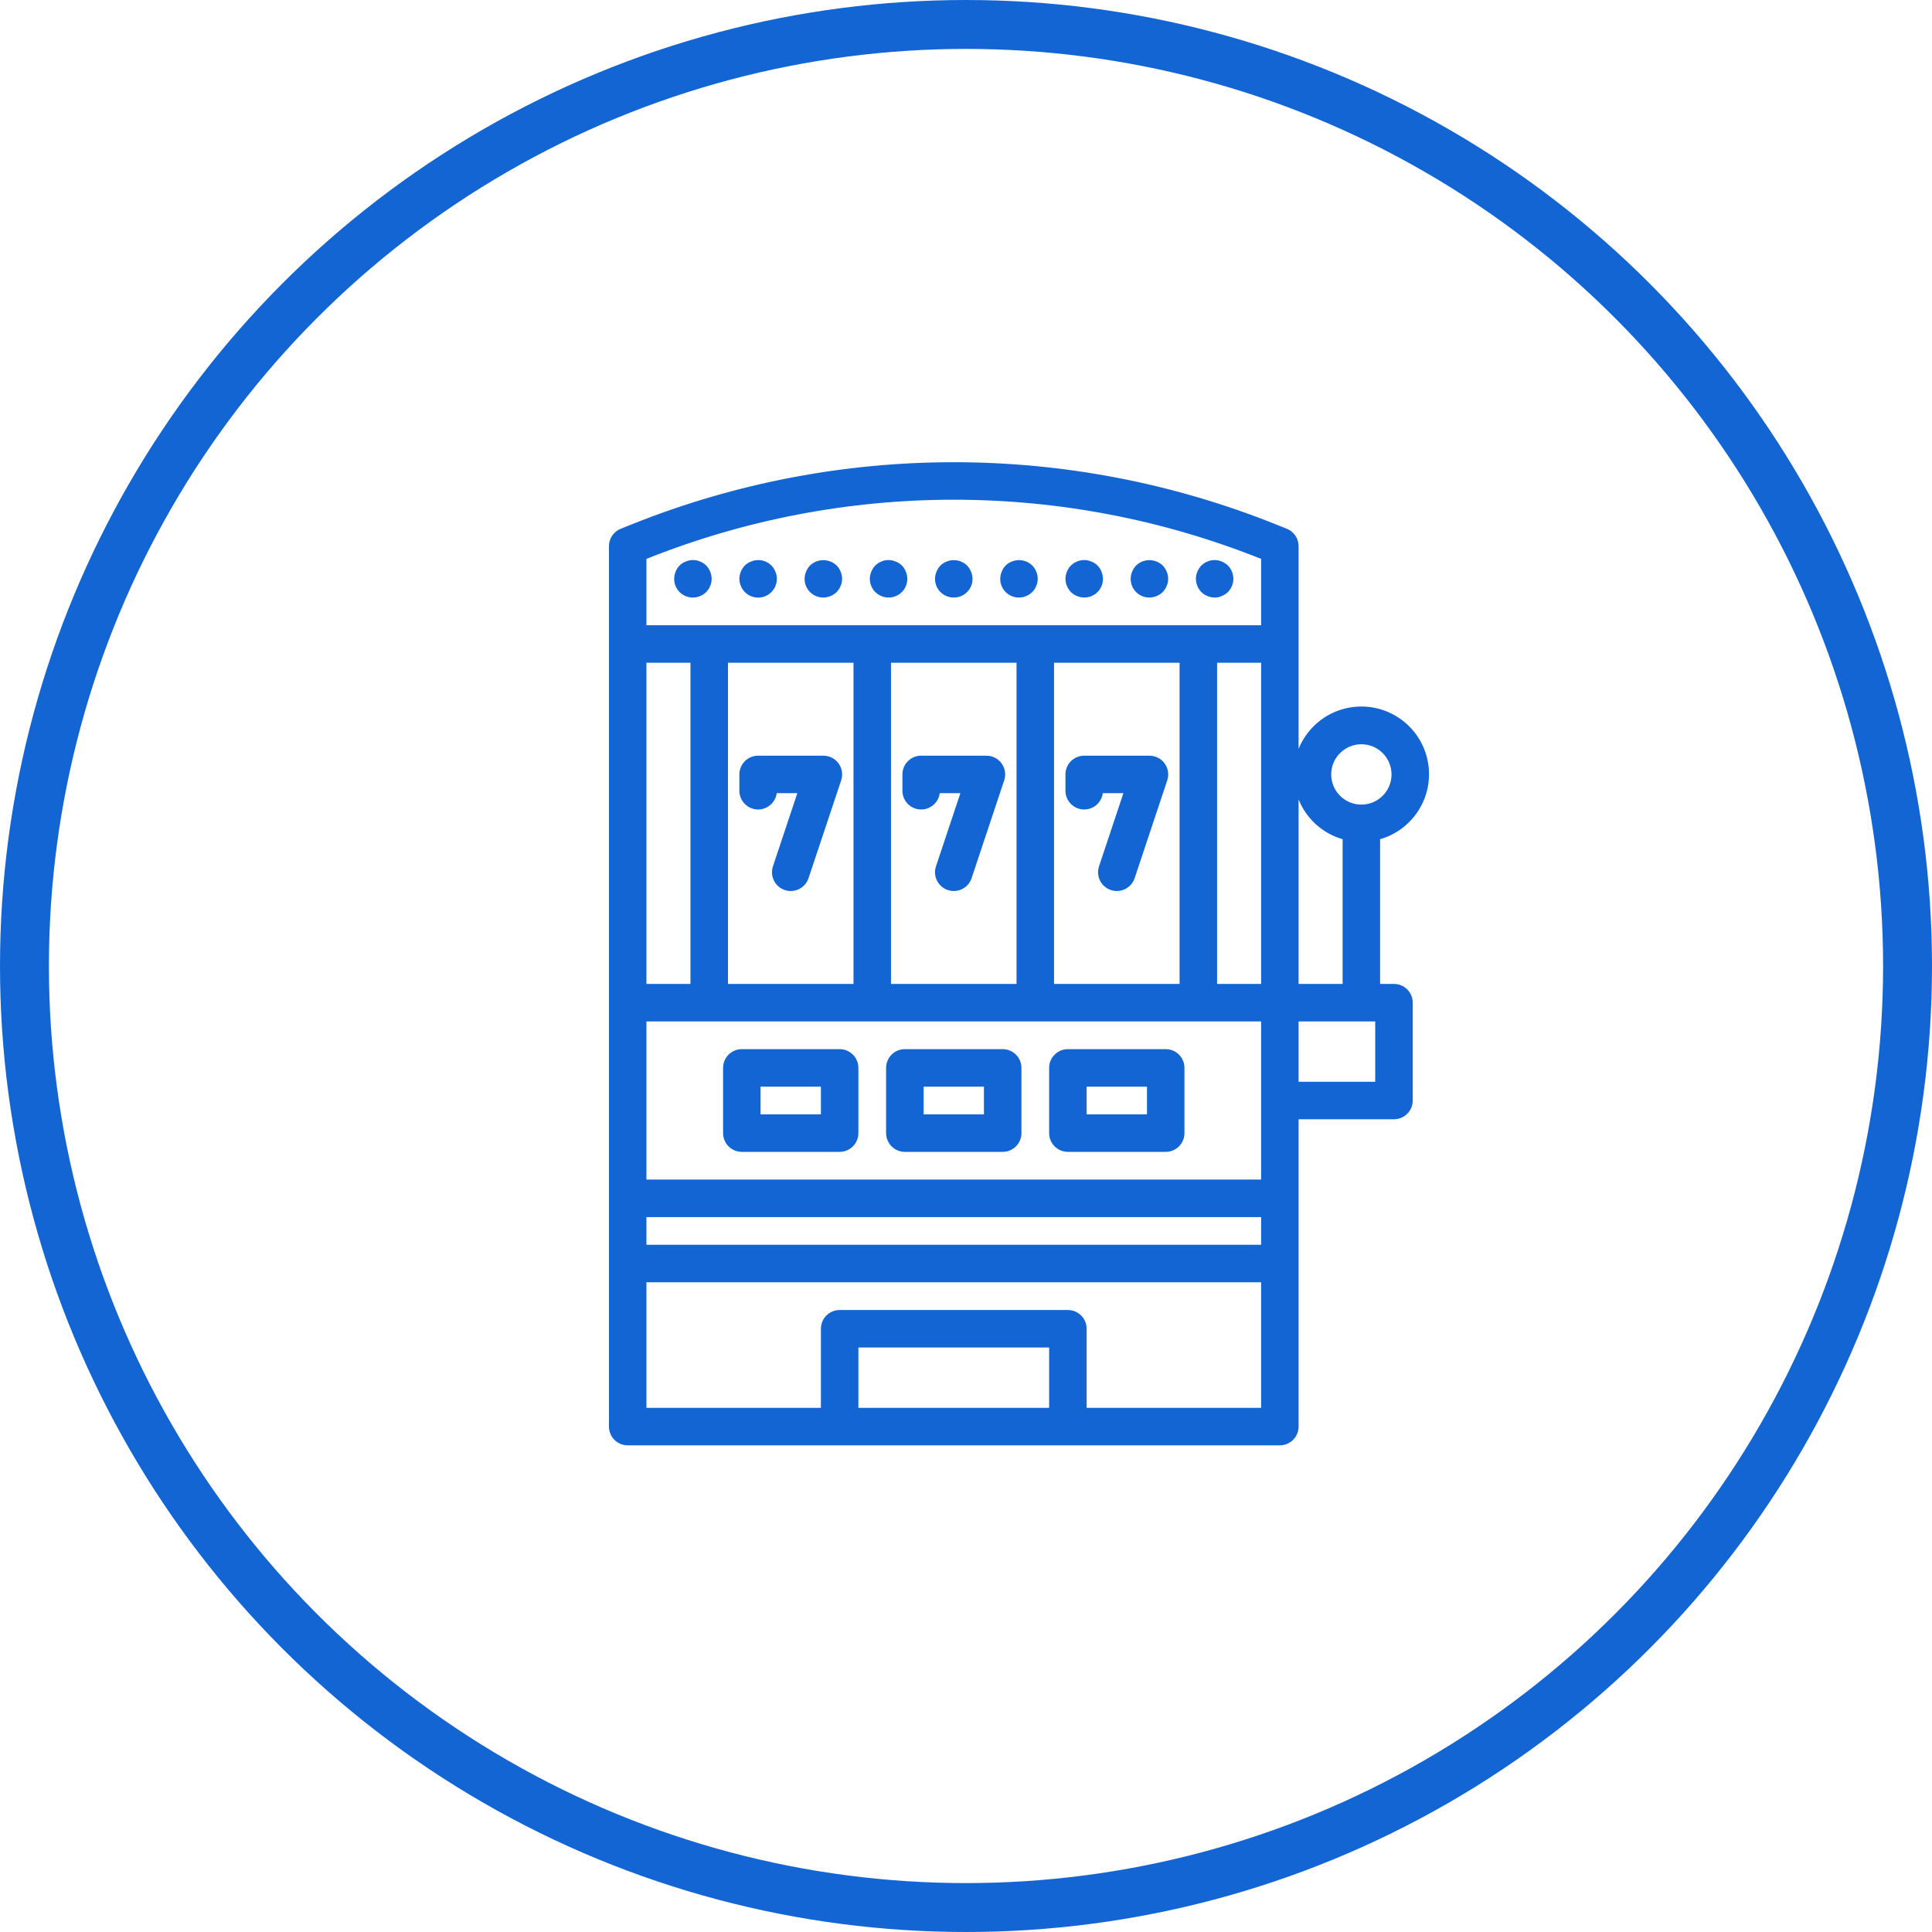 <?xml version="1.0" encoding="UTF-8"?>
<svg width="79px" height="79px" viewBox="0 0 79 79" version="1.1" xmlns="http://www.w3.org/2000/svg" xmlns:xlink="http://www.w3.org/1999/xlink">
    <title>Group 2</title>
    <g id="04_brand&amp;products" stroke="none" stroke-width="1" fill="none" fill-rule="evenodd">
        <g id="brands-&amp;-products" transform="translate(-680, -2247)" stroke="#1365D4">
            <g id="numbers" transform="translate(262, 2248)">
                <g id="Group-2" transform="translate(419, 0)">
                    <g id="Group" transform="translate(24, 18)" fill="#1365D4" stroke-width="0.2">
                        <path d="M28,3.333 C28,3.061 27.834,2.815 27.581,2.714 L27.104,2.523 C18.692,-0.841 9.308,-0.841 0.896,2.523 L0.419,2.714 C0.166,2.815 -1.97630145e-07,3.061 -1.97630145e-07,3.333 L-1.97630145e-07,39.333 C-1.97630145e-07,39.702 0.298,40 0.667,40 L27.333,40 C27.702,40 28,39.702 28,39.333 L28,26.667 L32,26.667 C32.368,26.667 32.667,26.368 32.667,26 L32.667,22 C32.667,21.632 32.368,21.333 32,21.333 L31.333,21.333 L31.333,15.239 C32.634,14.903 33.481,13.653 33.312,12.321 C33.143,10.989 32.01,9.99 30.667,9.99 C29.324,9.99 28.19,10.989 28.021,12.321 C27.852,13.653 28.7,14.903 30,15.239 L30,21.333 L28,21.333 L28,3.333 Z M29.333,12.667 C29.333,11.93 29.93,11.333 30.667,11.333 C31.403,11.333 32,11.93 32,12.667 C32,13.403 31.403,14 30.667,14 C29.93,14 29.333,13.403 29.333,12.667 Z M16.667,8 L16.667,21.333 L11.333,21.333 L11.333,8 L16.667,8 Z M23.333,8 L23.333,21.333 L18,21.333 L18,8 L23.333,8 Z M10,21.333 L4.667,21.333 L4.667,8 L10,8 L10,21.333 Z M3.333,21.333 L1.333,21.333 L1.333,8 L3.333,8 L3.333,21.333 Z M1.333,30.667 L26.667,30.667 L26.667,32 L1.333,32 L1.333,30.667 Z M26.667,29.333 L1.333,29.333 L1.333,22.667 L26.667,22.667 L26.667,29.333 Z M26.667,21.333 L24.667,21.333 L24.667,8 L26.667,8 L26.667,21.333 Z M1.333,3.785 L1.391,3.762 C9.485,0.524 18.515,0.524 26.609,3.762 L26.667,3.785 L26.667,6.667 L1.333,6.667 L1.333,3.785 Z M10,38.667 L10,36 L18,36 L18,38.667 L10,38.667 Z M26.667,38.667 L19.333,38.667 L19.333,35.333 C19.333,34.965 19.035,34.667 18.667,34.667 L9.333,34.667 C8.965,34.667 8.667,34.965 8.667,35.333 L8.667,38.667 L1.333,38.667 L1.333,33.333 L26.667,33.333 L26.667,38.667 Z M31.333,25.333 L28,25.333 L28,22.667 L31.333,22.667 L31.333,25.333 Z" id="Shape"></path>
                        <path d="M12.667,14 C13.035,14 13.333,13.702 13.333,13.333 L14.409,13.333 L13.367,16.456 C13.251,16.806 13.44,17.184 13.79,17.3 C14.14,17.416 14.518,17.227 14.634,16.877 L15.967,12.877 C16.035,12.674 16.001,12.45 15.875,12.276 C15.75,12.102 15.548,12 15.333,12 L12.667,12 C12.298,12 12,12.298 12,12.667 L12,13.333 C12,13.702 12.298,14 12.667,14 Z" id="Path"></path>
                        <path d="M19.333,14 C19.702,14 20,13.702 20,13.333 L21.075,13.333 L20.034,16.456 C19.918,16.806 20.107,17.184 20.457,17.3 C20.806,17.416 21.184,17.227 21.301,16.877 L22.634,12.877 C22.702,12.674 22.667,12.45 22.542,12.276 C22.416,12.102 22.215,12 22,12 L19.333,12 C18.965,12 18.667,12.298 18.667,12.667 L18.667,13.333 C18.667,13.702 18.965,14 19.333,14 Z" id="Path"></path>
                        <path d="M6,14 C6.368,14 6.667,13.702 6.667,13.333 L7.742,13.333 L6.701,16.456 C6.584,16.806 6.774,17.184 7.123,17.3 C7.473,17.416 7.851,17.227 7.967,16.877 L9.301,12.877 C9.368,12.674 9.334,12.45 9.209,12.276 C9.083,12.102 8.881,12 8.667,12 L6,12 C5.632,12 5.333,12.298 5.333,12.667 L5.333,13.333 C5.333,13.702 5.632,14 6,14 Z" id="Path"></path>
                        <path d="M9.333,24 L5.333,24 C4.965,24 4.667,24.298 4.667,24.667 L4.667,27.333 C4.667,27.702 4.965,28 5.333,28 L9.333,28 C9.702,28 10,27.702 10,27.333 L10,24.667 C10,24.298 9.702,24 9.333,24 Z M8.667,26.667 L6,26.667 L6,25.333 L8.667,25.333 L8.667,26.667 Z" id="Shape"></path>
                        <path d="M16,24 L12,24 C11.632,24 11.333,24.298 11.333,24.667 L11.333,27.333 C11.333,27.702 11.632,28 12,28 L16,28 C16.368,28 16.667,27.702 16.667,27.333 L16.667,24.667 C16.667,24.298 16.368,24 16,24 Z M15.333,26.667 L12.667,26.667 L12.667,25.333 L15.333,25.333 L15.333,26.667 Z" id="Shape"></path>
                        <path d="M22.667,24 L18.667,24 C18.298,24 18,24.298 18,24.667 L18,27.333 C18,27.702 18.298,28 18.667,28 L22.667,28 C23.035,28 23.333,27.702 23.333,27.333 L23.333,24.667 C23.333,24.298 23.035,24 22.667,24 Z M22,26.667 L19.333,26.667 L19.333,25.333 L22,25.333 L22,26.667 Z" id="Shape"></path>
                        <path d="M3.707,4.113 C3.67,4.088 3.629,4.068 3.587,4.053 C3.549,4.034 3.508,4.021 3.467,4.013 C3.337,3.986 3.202,4 3.08,4.053 C2.913,4.114 2.781,4.246 2.72,4.413 C2.686,4.493 2.668,4.58 2.667,4.667 C2.665,4.844 2.735,5.015 2.86,5.14 C2.985,5.265 3.156,5.335 3.333,5.333 C3.378,5.332 3.423,5.327 3.467,5.32 C3.508,5.313 3.549,5.299 3.587,5.28 C3.629,5.265 3.67,5.245 3.707,5.22 L3.807,5.14 L3.887,5.04 C3.912,5.003 3.932,4.962 3.947,4.92 C3.966,4.882 3.979,4.842 3.987,4.8 C3.994,4.756 3.999,4.711 4,4.667 C3.997,4.49 3.928,4.321 3.807,4.193 C3.775,4.165 3.742,4.138 3.707,4.113 Z" id="Path"></path>
                        <path d="M5.387,4.92 C5.401,4.962 5.421,5.003 5.447,5.04 L5.527,5.14 C5.717,5.332 6.006,5.39 6.256,5.286 C6.506,5.182 6.668,4.938 6.667,4.667 C6.666,4.58 6.647,4.493 6.613,4.413 C6.581,4.332 6.534,4.257 6.473,4.193 C6.282,4.004 5.995,3.949 5.747,4.053 C5.665,4.086 5.59,4.133 5.527,4.193 C5.405,4.321 5.336,4.49 5.333,4.667 C5.335,4.711 5.339,4.756 5.347,4.8 C5.354,4.842 5.367,4.882 5.387,4.92 Z" id="Path"></path>
                        <path d="M9.14,5.14 L9.22,5.04 C9.245,5.003 9.265,4.962 9.28,4.92 C9.299,4.882 9.313,4.842 9.32,4.8 C9.327,4.756 9.332,4.711 9.333,4.667 C9.331,4.49 9.262,4.321 9.14,4.193 C9.076,4.133 9.002,4.086 8.92,4.053 C8.671,3.953 8.387,4.008 8.193,4.193 C8.133,4.257 8.086,4.332 8.053,4.413 C8.019,4.493 8.001,4.58 8,4.667 C7.998,4.844 8.068,5.015 8.193,5.14 C8.319,5.265 8.489,5.335 8.667,5.333 C8.843,5.331 9.012,5.262 9.14,5.14 Z" id="Path"></path>
                        <path d="M10.96,5.22 C10.997,5.245 11.038,5.265 11.08,5.28 C11.118,5.299 11.158,5.313 11.2,5.32 C11.244,5.327 11.289,5.332 11.333,5.333 C11.511,5.335 11.681,5.265 11.807,5.14 C11.932,5.015 12.002,4.844 12,4.667 C11.999,4.58 11.981,4.493 11.947,4.413 C11.886,4.246 11.754,4.114 11.587,4.053 C11.465,4 11.33,3.986 11.2,4.013 C11.158,4.021 11.118,4.034 11.08,4.053 C11.038,4.068 10.997,4.088 10.96,4.113 C10.925,4.138 10.892,4.165 10.86,4.193 C10.801,4.258 10.754,4.333 10.72,4.413 C10.686,4.493 10.668,4.58 10.667,4.667 C10.669,4.843 10.738,5.012 10.86,5.14 L10.96,5.22 Z" id="Path"></path>
                        <path d="M16.8,5.32 C16.842,5.313 16.882,5.299 16.92,5.28 C16.962,5.265 17.003,5.245 17.04,5.22 L17.14,5.14 L17.22,5.04 C17.245,5.003 17.265,4.962 17.28,4.92 C17.299,4.882 17.313,4.842 17.32,4.8 C17.327,4.756 17.332,4.711 17.333,4.667 C17.331,4.49 17.262,4.321 17.14,4.193 C16.947,4.007 16.662,3.952 16.413,4.053 C16.246,4.114 16.114,4.246 16.053,4.413 C16.019,4.493 16.001,4.58 16,4.667 C15.998,4.844 16.068,5.015 16.193,5.14 C16.319,5.265 16.489,5.335 16.667,5.333 C16.711,5.332 16.756,5.327 16.8,5.32 Z" id="Path"></path>
                        <path d="M14.473,5.14 C14.599,5.015 14.668,4.844 14.667,4.667 C14.666,4.58 14.647,4.493 14.613,4.413 C14.581,4.332 14.534,4.257 14.473,4.193 C14.28,4.008 13.995,3.953 13.747,4.053 C13.665,4.086 13.59,4.133 13.527,4.193 C13.468,4.258 13.42,4.333 13.387,4.413 C13.353,4.493 13.334,4.58 13.333,4.667 C13.332,4.844 13.401,5.015 13.527,5.14 C13.652,5.265 13.823,5.335 14,5.333 C14.177,5.335 14.348,5.265 14.473,5.14 Z" id="Path"></path>
                        <path d="M18.78,5.04 L18.86,5.14 L18.96,5.22 C18.997,5.245 19.038,5.265 19.08,5.28 C19.12,5.3 19.163,5.314 19.207,5.32 C19.248,5.328 19.291,5.332 19.333,5.333 C19.511,5.335 19.681,5.265 19.807,5.14 C19.932,5.015 20.002,4.844 20,4.667 C19.999,4.58 19.981,4.493 19.947,4.413 C19.886,4.246 19.754,4.114 19.587,4.053 C19.467,4 19.334,3.986 19.207,4.013 C19.163,4.02 19.12,4.033 19.08,4.053 C19.038,4.068 18.997,4.088 18.96,4.113 C18.925,4.138 18.892,4.165 18.86,4.193 C18.738,4.321 18.669,4.49 18.667,4.667 C18.668,4.711 18.673,4.756 18.68,4.8 C18.687,4.842 18.701,4.882 18.72,4.92 C18.735,4.962 18.755,5.003 18.78,5.04 Z" id="Path"></path>
                        <path d="M22.473,5.14 L22.553,5.04 C22.579,5.003 22.599,4.962 22.613,4.92 C22.633,4.882 22.646,4.842 22.653,4.8 C22.661,4.756 22.665,4.711 22.667,4.667 C22.664,4.49 22.595,4.321 22.473,4.193 C22.41,4.133 22.335,4.086 22.253,4.053 C22.005,3.953 21.72,4.008 21.527,4.193 C21.466,4.257 21.419,4.332 21.387,4.413 C21.353,4.493 21.334,4.58 21.333,4.667 C21.332,4.844 21.401,5.015 21.527,5.14 C21.652,5.265 21.823,5.335 22,5.333 C22.176,5.331 22.346,5.262 22.473,5.14 Z" id="Path"></path>
                        <path d="M24.293,5.22 C24.33,5.245 24.371,5.265 24.413,5.28 C24.451,5.299 24.492,5.313 24.533,5.32 C24.577,5.327 24.622,5.332 24.667,5.333 C24.754,5.336 24.841,5.317 24.92,5.28 C25.001,5.246 25.075,5.199 25.14,5.14 L25.22,5.04 C25.245,5.003 25.265,4.962 25.28,4.92 C25.299,4.882 25.313,4.842 25.32,4.8 C25.327,4.756 25.332,4.711 25.333,4.667 C25.331,4.49 25.262,4.321 25.14,4.193 C25.075,4.134 25.001,4.087 24.92,4.053 C24.798,4 24.663,3.986 24.533,4.013 C24.492,4.021 24.451,4.034 24.413,4.053 C24.371,4.068 24.33,4.088 24.293,4.113 C24.258,4.138 24.225,4.165 24.193,4.193 C24.134,4.258 24.087,4.333 24.053,4.413 C24.019,4.493 24.001,4.58 24,4.667 C24.003,4.843 24.072,5.012 24.193,5.14 L24.293,5.22 Z" id="Path"></path>
                    </g>
                    <circle id="Oval" stroke-width="2" cx="38.5" cy="38.5" r="38.5"></circle>
                </g>
            </g>
        </g>
    </g>
</svg>